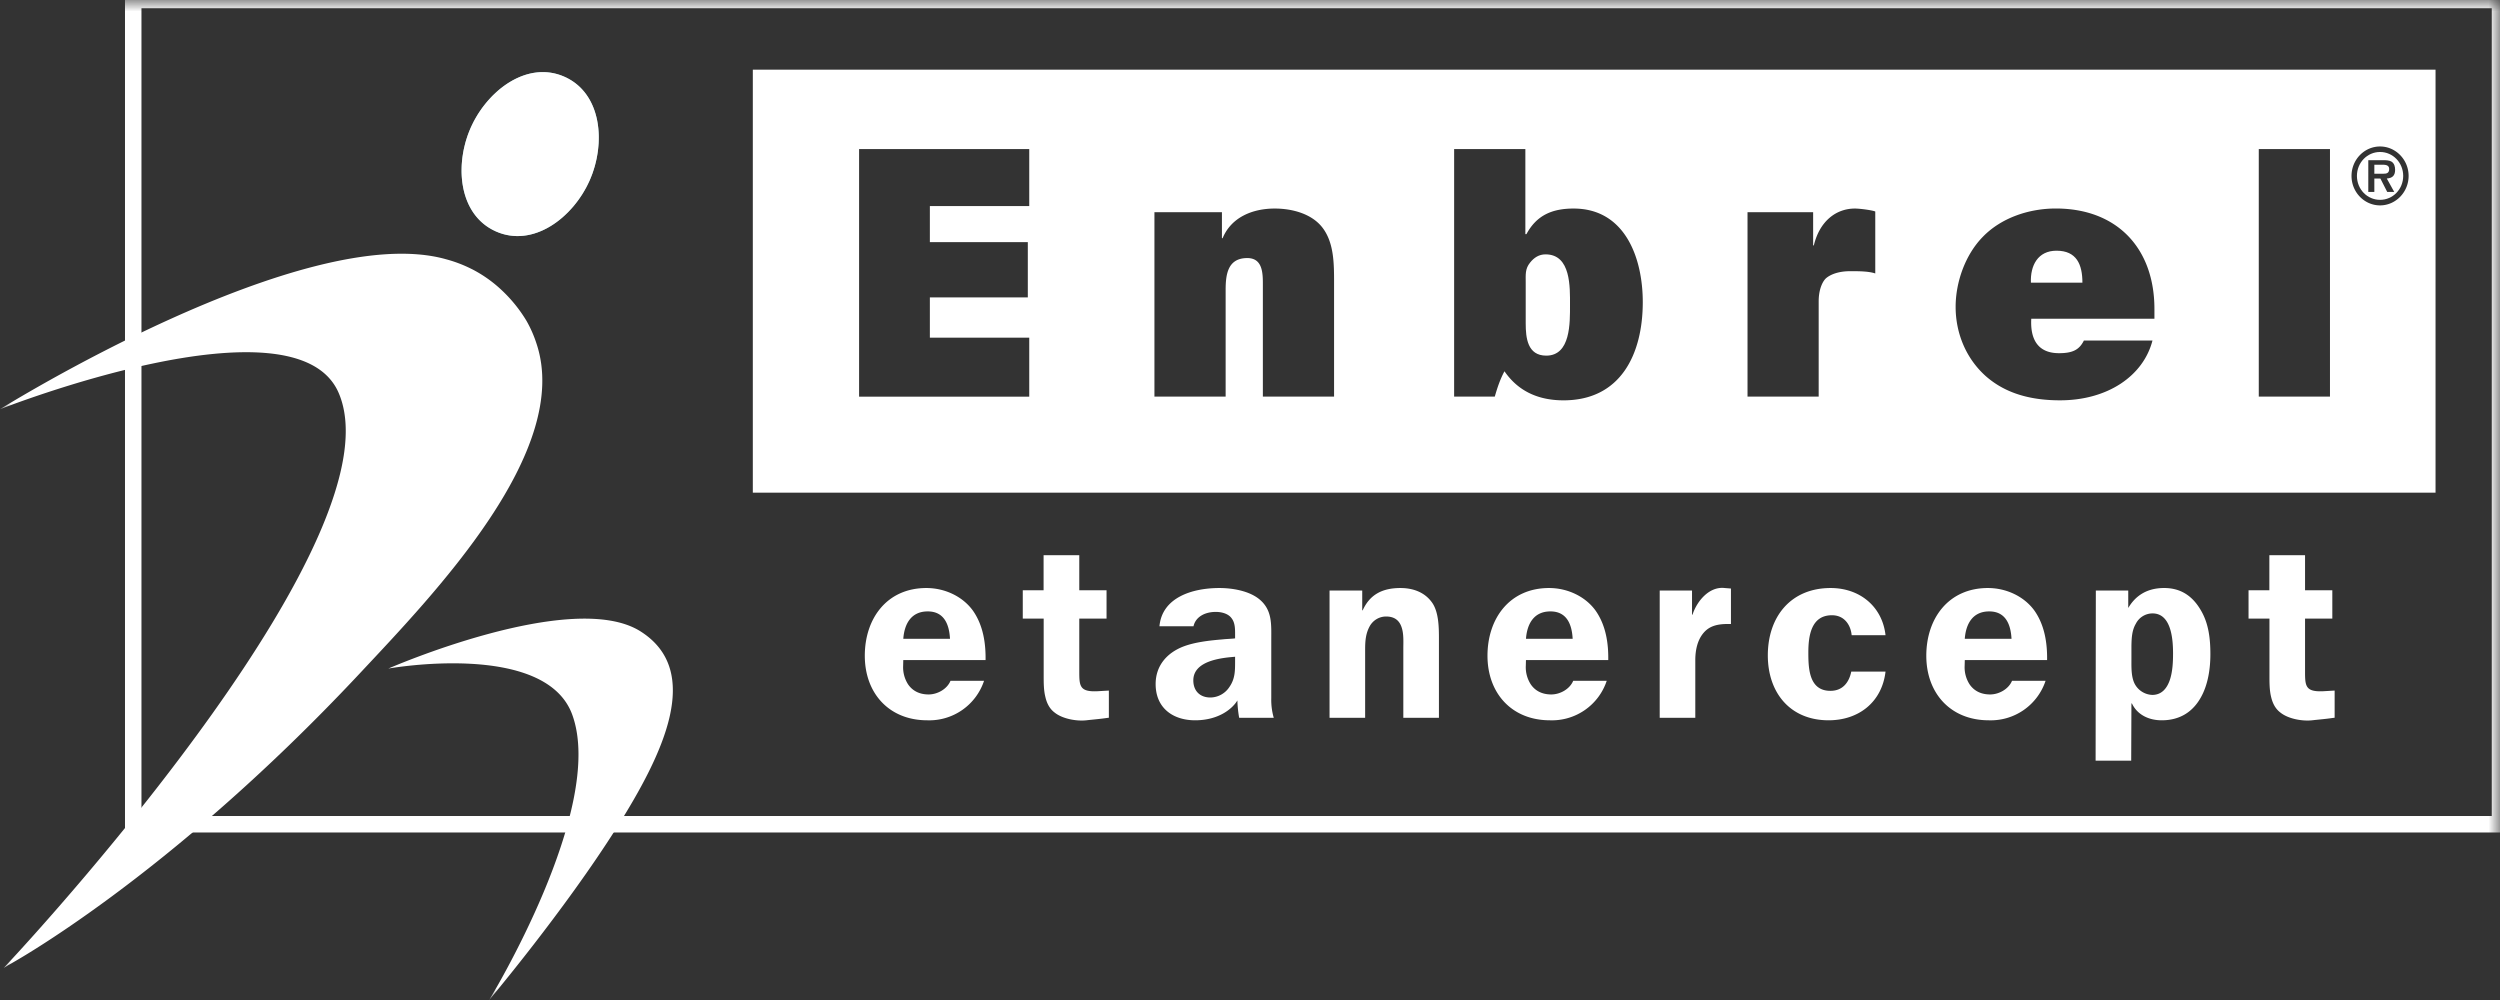 <svg width="110" height="44" viewBox="0 0 110 44" xmlns="http://www.w3.org/2000/svg" xmlns:xlink="http://www.w3.org/1999/xlink">
    <rect x="0" y="0" width="110" height="44" fill="#333333" stroke="none"/>
    <defs>
        <path id="dq56nwpvha" d="M0 0h110v44H0z"/>
    </defs>
    <g fill="none" fill-rule="evenodd">
        <mask id="01leg77x0b" fill="#fff">
            <use xlink:href="#dq56nwpvha"/>
        </mask>
        <path stroke="#FFF" stroke-width=".725" mask="url(#01leg77x0b)" d="M5.862 36.267H110V0H5.862z"/>
        <path d="M45.002 25.972h.916v-1.544h1.57v1.544h1.2v1.246h-1.2v2.308c0 .65.008.922.79.889l.512-.03v1.195l-.109.014c-.287.042-.526.06-.888.1-.42.045-1.041-.06-1.39-.342-.226-.17-.344-.414-.407-.687-.074-.296-.074-.625-.074-.926v-2.521h-.92v-1.246zM98.936 25.972h.916v-1.544h1.57v1.544h1.2v1.246h-1.2v2.308c0 .65.008.922.79.889l.512-.03v1.195l-.109.014c-.287.042-.526.06-.888.1-.42.045-1.042-.06-1.39-.342-.226-.17-.344-.414-.408-.687-.073-.296-.073-.625-.073-.926v-2.521h-.92v-1.246zM73.027 25.983h1.422v1.062h.022c.183-.575.725-1.253 1.416-1.172l.275.022v1.562l-.155-.001c-.572.001-.898.153-1.136.504-.162.24-.275.592-.278 1.07v2.553h-1.566v-5.6zM58.5 25.983h1.438v.872h.02c.295-.653.813-.983 1.664-.982.536.001 1.053.173 1.383.632.308.426.308 1.132.308 1.64v3.438h-1.567v-3.039c0-.277.022-.627-.063-.903-.085-.295-.278-.515-.695-.515-.301 0-.574.166-.72.426-.18.328-.202.662-.202 1.029v3.002H58.5v-5.6zM92.207 33.468h1.566l.01-2.517h.022c.238.503.745.742 1.31.742.849 0 1.397-.418 1.726-1.013.304-.54.416-1.233.416-1.893 0-.677-.073-1.356-.425-1.944-.374-.639-.903-.983-1.65-.97-.742.012-1.233.356-1.539.879v-.769h-1.426l-.01 7.485zm3.407-4.718c0 .313-.01.795-.148 1.188-.127.354-.353.638-.766.638a.913.913 0 0 1-.733-.418c-.202-.31-.184-.783-.184-1.137v-.609c.007-.338.022-.68.195-.97a.824.824 0 0 1 .733-.452c.836 0 .903 1.165.903 1.76zM40.82 26.902c.726 0 .946.577.98 1.205h-2.055c.048-.654.344-1.205 1.075-1.205zm1.002 3.054c-.148.36-.569.6-.966.6-.45-.001-.74-.2-.91-.46a1.39 1.39 0 0 1-.208-.791l.006-.261h3.621c.011-.76-.11-1.546-.564-2.186-.463-.632-1.251-.985-2.04-.985-1.731 0-2.71 1.334-2.71 2.98 0 1.657 1.074 2.84 2.747 2.84a2.54 2.54 0 0 0 2.5-1.737h-1.476zM68.218 26.902c.726 0 .946.577.979 1.205h-2.054c.048-.654.345-1.205 1.075-1.205zm1.003 3.054c-.15.36-.57.6-.968.6-.45-.001-.74-.2-.909-.46a1.39 1.39 0 0 1-.209-.791l.007-.261h3.621c.012-.76-.11-1.546-.564-2.186-.462-.632-1.251-.985-2.04-.985-1.731 0-2.71 1.334-2.71 2.98 0 1.657 1.074 2.84 2.747 2.84a2.54 2.54 0 0 0 2.5-1.737h-1.475zM87.527 26.902c.725 0 .946.577.98 1.205H86.45c.049-.654.345-1.205 1.076-1.205zm1.002 3.054c-.149.36-.569.6-.967.6-.45-.001-.74-.2-.91-.46a1.382 1.382 0 0 1-.208-.791l.007-.261h3.621c.011-.76-.11-1.546-.564-2.186-.463-.632-1.251-.985-2.04-.985-1.731 0-2.711 1.334-2.711 2.98 0 1.657 1.075 2.84 2.748 2.84a2.541 2.541 0 0 0 2.5-1.737H88.53zM54.344 29.125c0 .404-.004.75-.25 1.102a1.012 1.012 0 0 1-.836.463c-.466 0-.752-.297-.752-.753 0-.682.767-.907 1.396-.994.166-.023.322-.035.442-.046v.228zm1.592 1.598v-2.582c0-.673.047-1.291-.51-1.761-.451-.382-1.2-.507-1.772-.507-1.21 0-2.525.425-2.638 1.683h1.498c.09-.406.488-.632.983-.632.257 0 .539.077.682.265.173.21.165.503.165.76v.14c-.165.02-.386.025-.565.045-.572.047-1.207.122-1.699.308-.723.275-1.232.837-1.232 1.656 0 1.066.778 1.606 1.769 1.595 1.032-.012 1.62-.524 1.829-.875 0 .197.037.564.078.764h1.521a2.843 2.843 0 0 1-.109-.859zM81.456 29.55c-.09.442-.352.847-.917.847-.947 0-.972-.993-.972-1.69 0-.732.125-1.636 1.038-1.636.571 0 .83.46.868.877h1.49c-.143-1.269-1.142-2.075-2.413-2.075-1.754 0-2.766 1.26-2.766 2.965 0 1.639.98 2.855 2.674 2.855 1.33 0 2.349-.804 2.505-2.142h-1.507z" fill="#FFF" mask="url(#01leg77x0b)"/>
        <path d="M21.816 10.181c-1.638-.73-1.832-2.926-1.102-4.567.73-1.64 2.488-2.966 4.126-2.235 1.639.73 1.832 2.925 1.102 4.567-.729 1.64-2.487 2.966-4.126 2.235" fill="#84B7BC" mask="url(#01leg77x0b)"/>
        <path d="M90.485 11.031c-.823 0-1.156.656-1.125 1.407h2.266c0-.8-.253-1.407-1.14-1.407M104.799 7.247h-.328v.397h.397c.15.003.256-.034.256-.21 0-.187-.193-.187-.325-.187M68.003 11.192c-.286 0-.507.143-.682.366-.22.271-.19.526-.19.86v1.814c0 .637.08 1.416.903 1.416 1.078 0 1.046-1.447 1.046-2.227 0-.78.048-2.229-1.077-2.229" fill="#FFF" mask="url(#01leg77x0b)"/>
        <path d="M105.346 8.445h-.308l-.301-.59h-.266v.59h-.266V7.048h.656c.115 0 .266.004.367.064.121.081.157.216.157.363 0 .257-.128.363-.366.38l.327.59zm-.623-1.758c-.567 0-1.018.47-1.018 1.052 0 .587.451 1.054 1.018 1.054.564 0 1.018-.467 1.018-1.054 0-.583-.454-1.052-1.018-1.052z" fill="#FFF" mask="url(#01leg77x0b)"/>
        <path d="M104.723 9.037c-.694 0-1.256-.582-1.256-1.297 0-.712.562-1.295 1.256-1.295.688 0 1.256.583 1.256 1.295 0 .715-.568 1.297-1.256 1.297zm-5.337 8.413h3.133V6.56h-3.133v10.89zm-4.59-3.425h-5.42c-.048.878.269 1.515 1.22 1.515.6 0 .892-.148 1.095-.556h3.018c-.407 1.573-1.994 2.63-4.065 2.63-1.189 0-2.345-.253-3.265-1.06-.871-.776-1.331-1.89-1.331-3.052 0-1.096.428-2.295 1.189-3.074.824-.857 2.06-1.254 3.217-1.254 2.694 0 4.341 1.746 4.341 4.423v.428zm-12.284-1.993c-.287-.098-.72-.1-1.092-.1-.51 0-.849.133-1.05.29-.162.126-.348.487-.348 1.037v4.191h-3.131V9.338h2.887v1.459h.031c.255-1.064.975-1.621 1.809-1.621.21 0 .751.07.894.13v2.726zm-13.717 5.583c-1.078 0-1.98-.38-2.598-1.279-.19.349-.316.73-.426 1.114h-1.789V6.56h3.134v3.743h.047c.444-.826 1.125-1.127 2.075-1.127 2.267 0 3.044 2.176 3.044 4.117 0 2.26-.951 4.322-3.487 4.322zm-10.096-.165h-3.133v-4.922c0-.491 0-1.173-.685-1.173-.874 0-.953.745-.953 1.413v4.682h-3.133V9.338h2.97v1.143h.03c.38-.92 1.312-1.305 2.293-1.305.76 0 1.63.224 2.104.845.507.666.507 1.588.507 2.428v5.001zM45.287 9.066h-4.373v1.588h4.31v2.432h-4.31v1.77h4.373v2.596H37.8V6.559h7.487v2.507zm-12.162 12.61h74.039V3.065h-74.04v18.613zM28.182 27.78c-3.003-1.897-11.096 1.637-11.096 1.637s6.904-1.24 8.093 2.03C26.681 35.566 21.524 44 21.524 44s3.305-3.926 5.613-7.584c2.052-3.25 3.805-6.89 1.045-8.636M25.942 7.946c.729-1.641.537-3.837-1.102-4.567-1.638-.731-3.396.594-4.126 2.236-.729 1.64-.536 3.835 1.102 4.566 1.639.732 3.397-.594 4.126-2.235M20.765 11.843a5.865 5.865 0 0 0-1.143-.437C13.386 9.654 0 18.006 0 18.006s13-5.13 14.901-.718C17.566 23.475 2.357 40.262.163 42.59l.207-.127s6.98-3.78 15.445-12.817c3.301-3.526 9.38-9.818 7.785-14.546a5.281 5.281 0 0 0-.435-.984 6.297 6.297 0 0 0-1.096-1.354 5.672 5.672 0 0 0-1.304-.92" fill="#FFF" mask="url(#01leg77x0b)"/>
    </g>
</svg>
